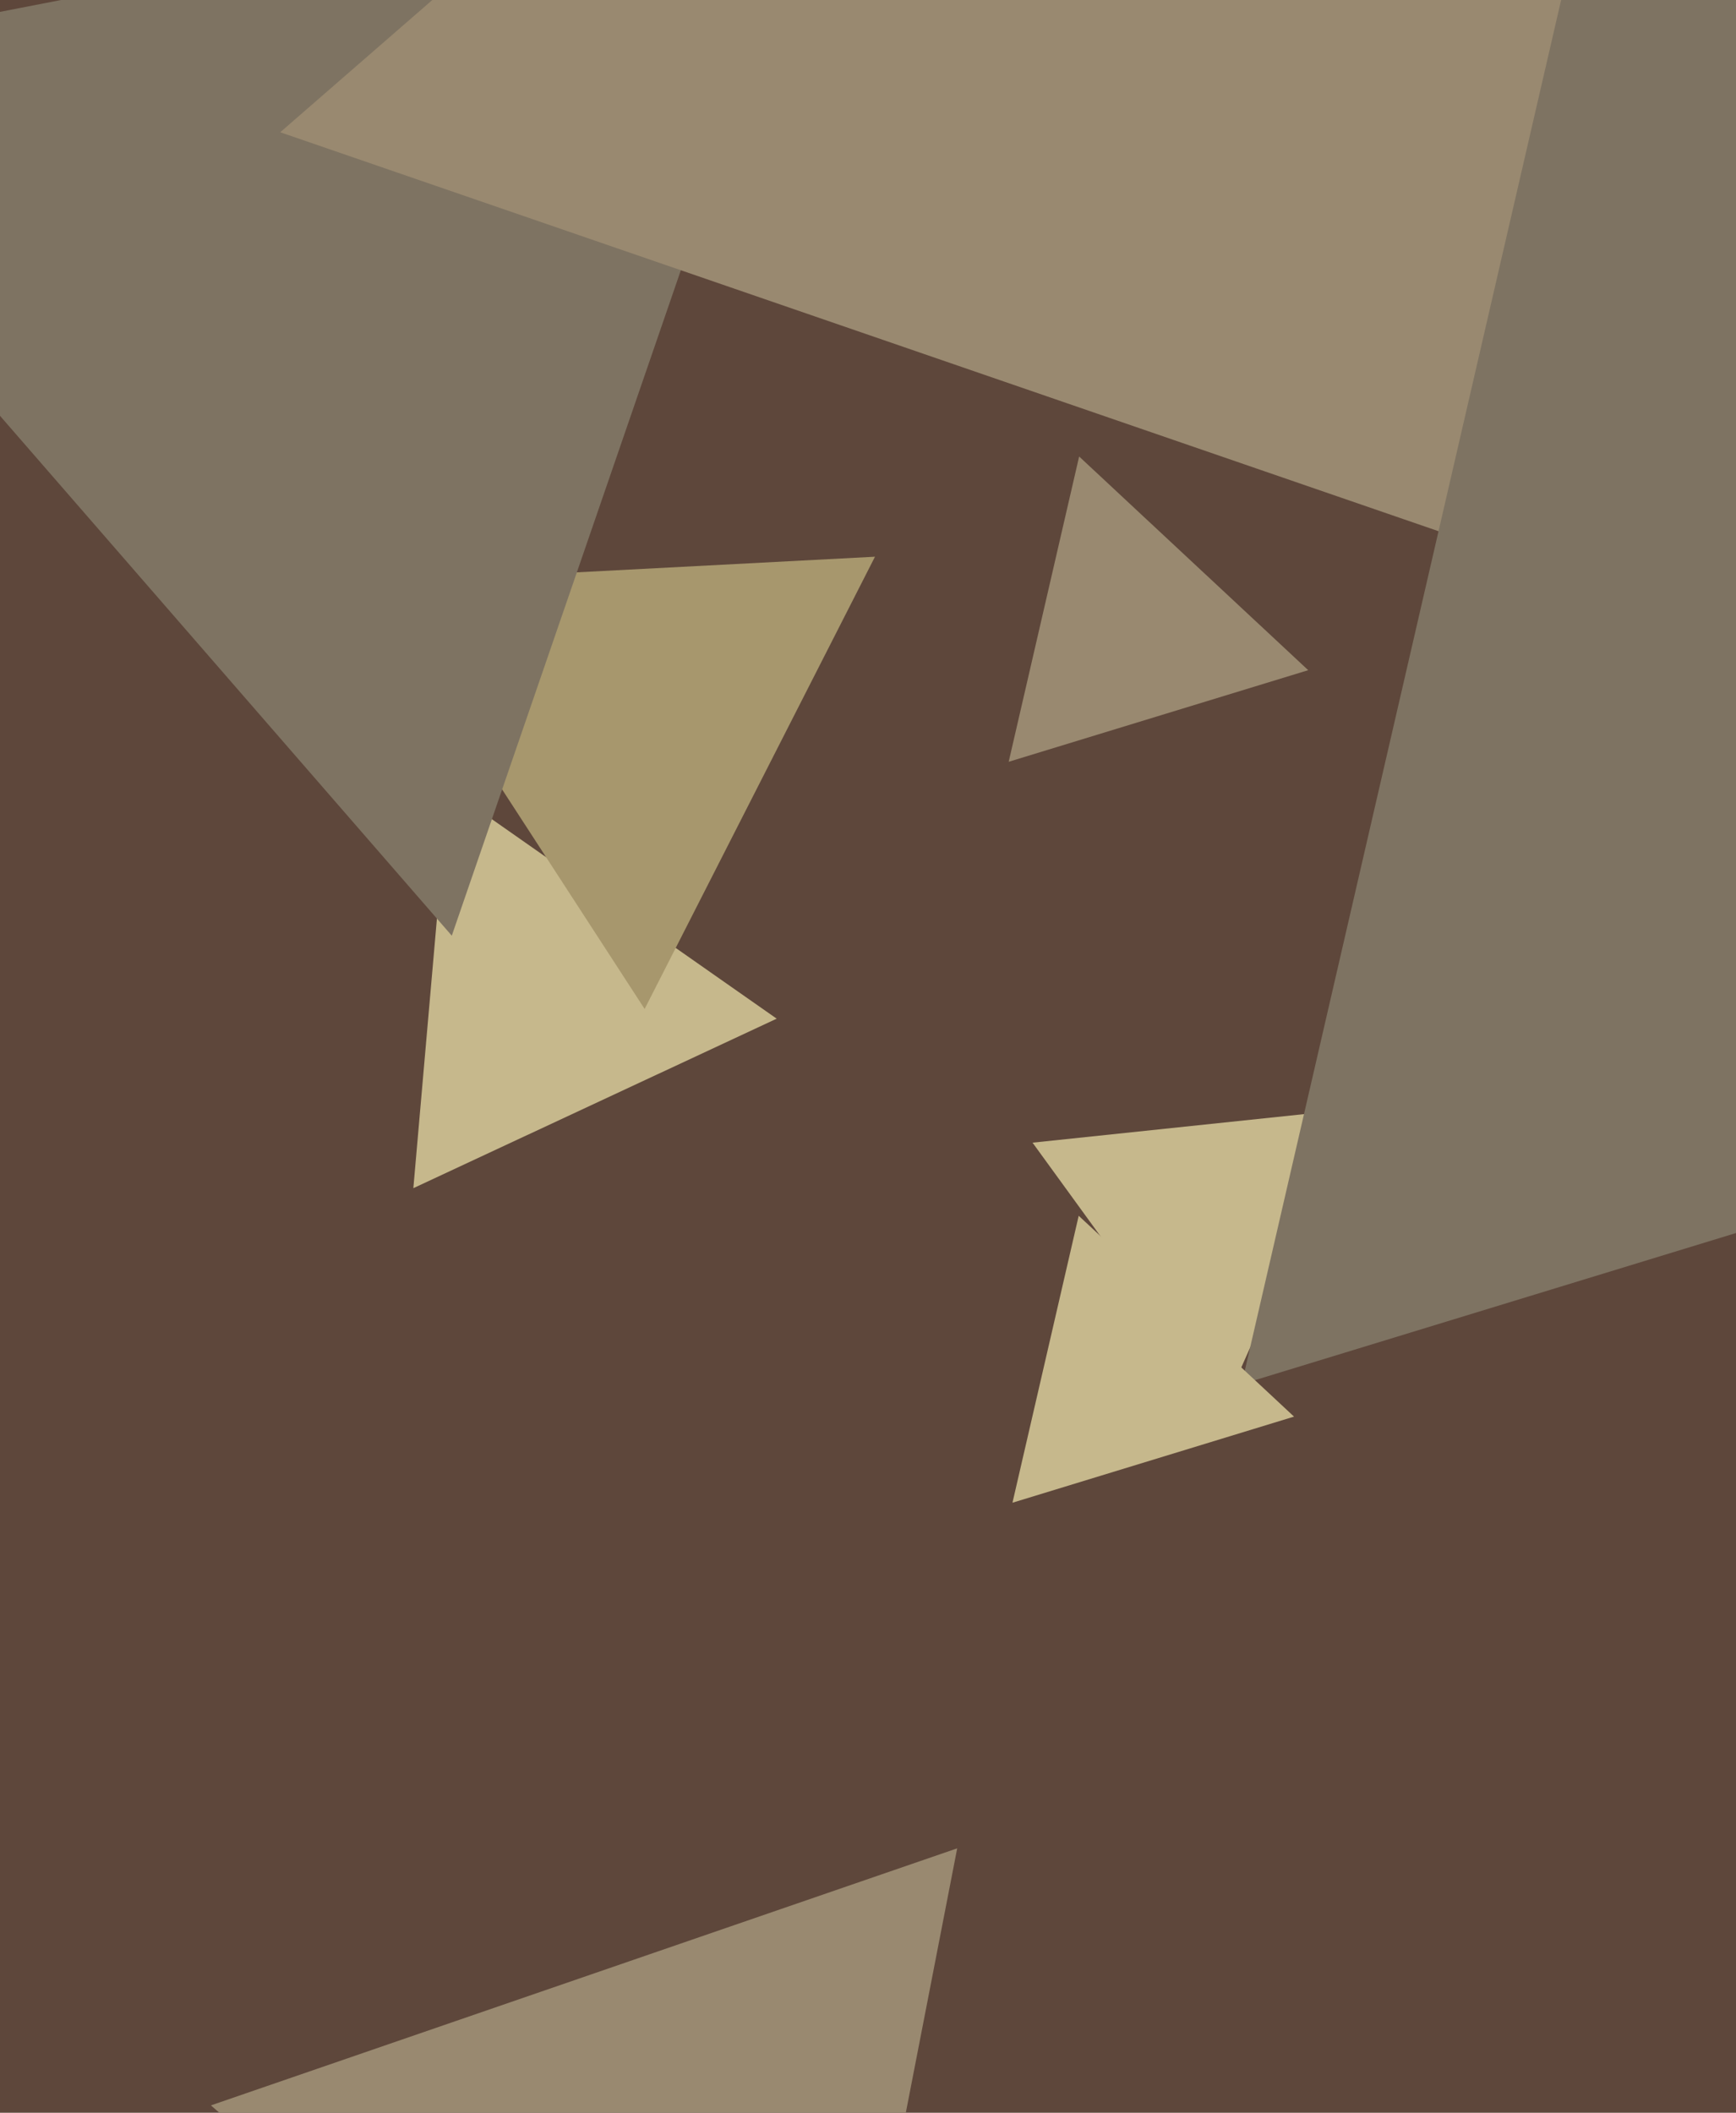 <svg xmlns="http://www.w3.org/2000/svg" width="480px" height="584px">
  <rect width="480" height="584" fill="rgb(94,71,59)"/>
  <polygon points="361.719,185.248 278.9,210.568 298.381,126.185" fill="rgb(153,137,112)"/>
  <polygon points="214.756,281.578 114.291,328.426 123.952,217.996" fill="rgb(198,184,140)"/>
  <polygon points="223.022,725.135 58.315,581.958 264.663,510.907" fill="rgb(153,137,112)"/>
  <polygon points="178.239,278.889 101.828,161.227 241.932,153.884" fill="rgb(167,151,109)"/>
  <polygon points="124.918,258.638 -83.03,19.421 228.112,-41.059" fill="rgb(126,115,98)"/>
  <polygon points="338.435,388.715 285.496,315.85 375.069,306.435" fill="rgb(198,184,140)"/>
  <polygon points="477.078,174.149 77.483,36.557 396.439,-240.707" fill="rgb(153,137,112)"/>
  <polygon points="777.285,249.937 343.316,382.615 445.399,-59.552" fill="rgb(126,115,98)"/>
  <polygon points="357.795,391.573 279.946,415.374 298.259,336.054" fill="rgb(198,184,140)"/>
</svg>